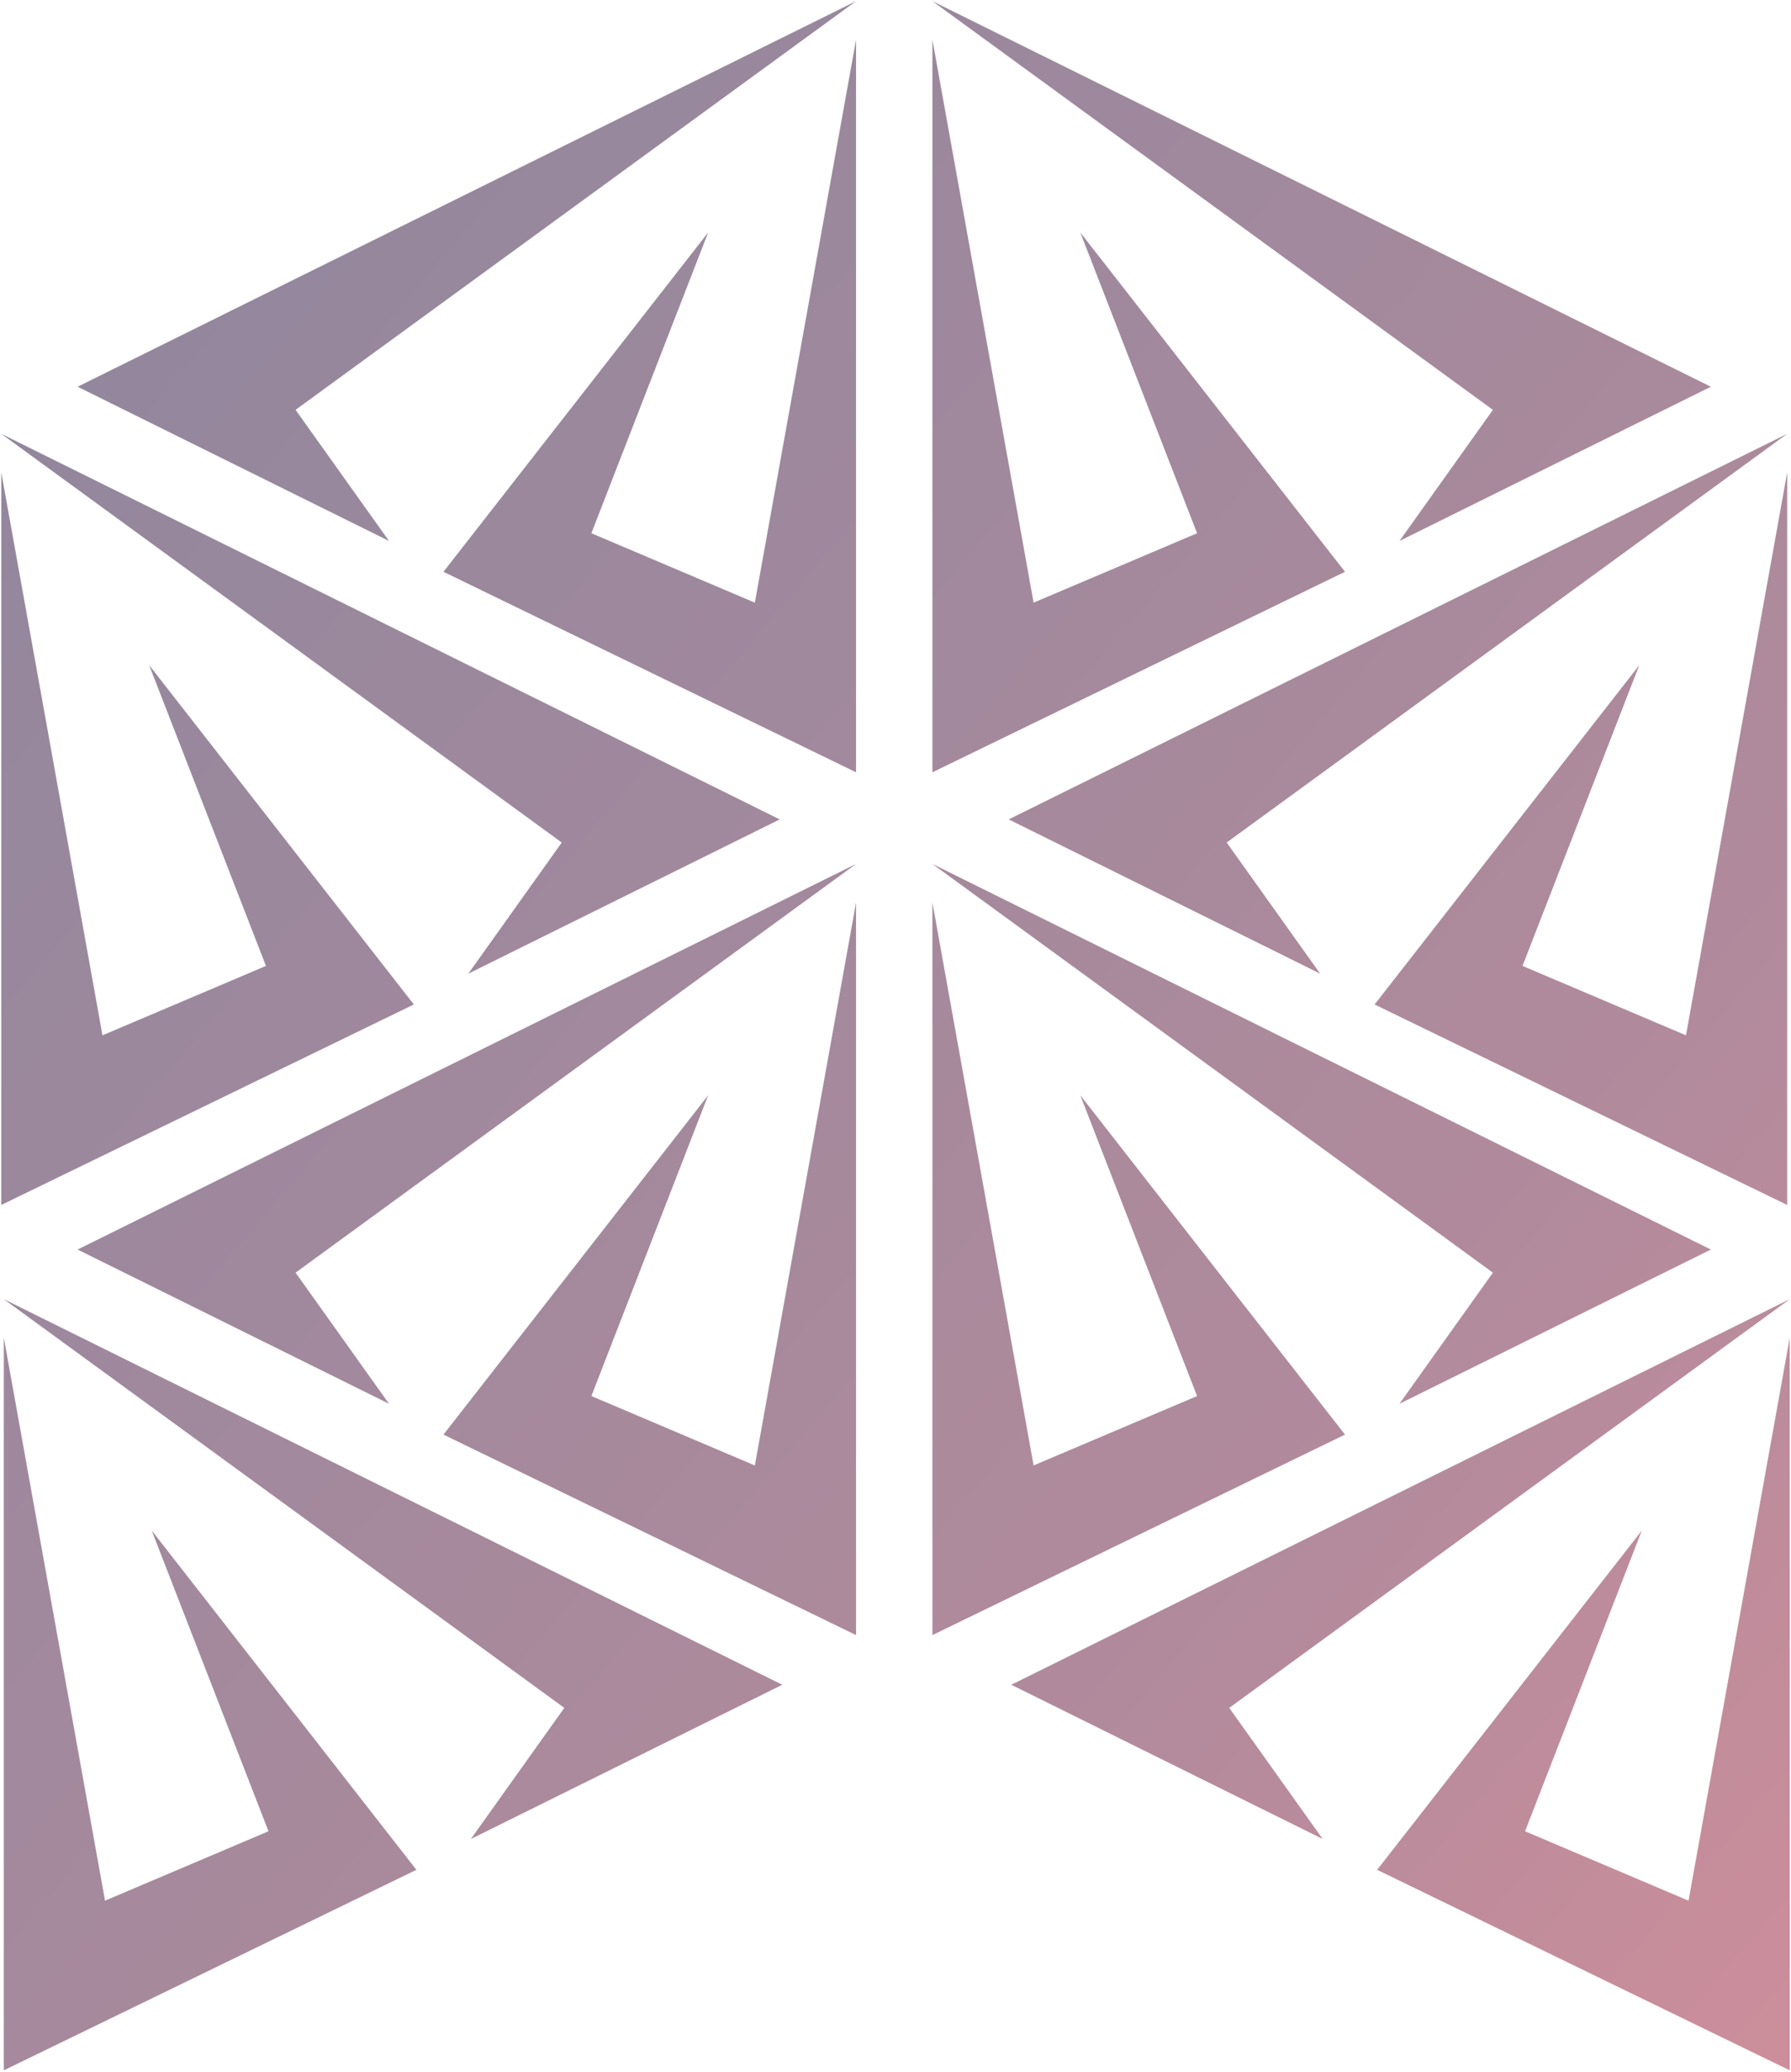 <svg xmlns="http://www.w3.org/2000/svg" xmlns:xlink="http://www.w3.org/1999/xlink" width="703.99" height="814.234" viewBox="0 0 703.99 814.234">
  <defs>
    <linearGradient id="linear-gradient" x2="1.03" y2="0.951" gradientUnits="objectBoundingBox">
      <stop offset="0" stop-color="#1e0f3d"/>
      <stop offset="0.709" stop-color="#64173a"/>
      <stop offset="1" stop-color="#9f1e38"/>
    </linearGradient>
  </defs>
  <path id="web-design" d="M540.815,734.21,644.854,600.9l-45.9,118.164,64.259,27.269,39.778-221.18V812.987ZM1,525.151,40.778,746.33l64.259-27.269L59.136,600.9,163.174,734.21,1,812.987ZM397,661.5,702.99,510,482.679,670.584,519.4,722.092Zm-175.688,9.088L1,510,306.99,661.5l-122.4,60.6ZM366,354.151l39.778,221.18,64.258-27.269L424.137,429.9,528.175,563.21,366,641.987ZM173.815,563.21,277.853,429.9l-45.9,118.164,64.258,27.269,39.778-221.18V641.987Zm412.5-63.626L366,339,671.99,490.5l-122.4,60.6ZM30,490.5,335.99,339,115.679,499.584,152.4,551.092ZM539.815,394.21,643.854,260.9l-45.9,118.164,64.259,27.27,39.778-221.18V472.987ZM0,185.151l39.778,221.18,64.259-27.27L58.136,260.9,162.175,394.21,0,472.987ZM396,321.5,701.99,170,481.679,330.583,518.4,382.091Zm-175.688,9.088L0,170,305.99,321.5l-122.4,60.6ZM366,15.151l39.778,221.18,64.258-27.269L424.137,90.9,528.175,224.21,366,302.988ZM173.815,224.21,277.853,90.9l-45.9,118.165,64.258,27.269L335.99,15.151V302.988Zm412.5-63.626L366,0,671.99,151.5l-122.4,60.6ZM30,151.5,335.99,0,115.679,160.583,152.4,212.092Z" transform="translate(0.5 0.448)" stroke="rgba(0,0,0,0)" stroke-width="1" opacity="0.5" fill="url(#linear-gradient)"/>
</svg>
